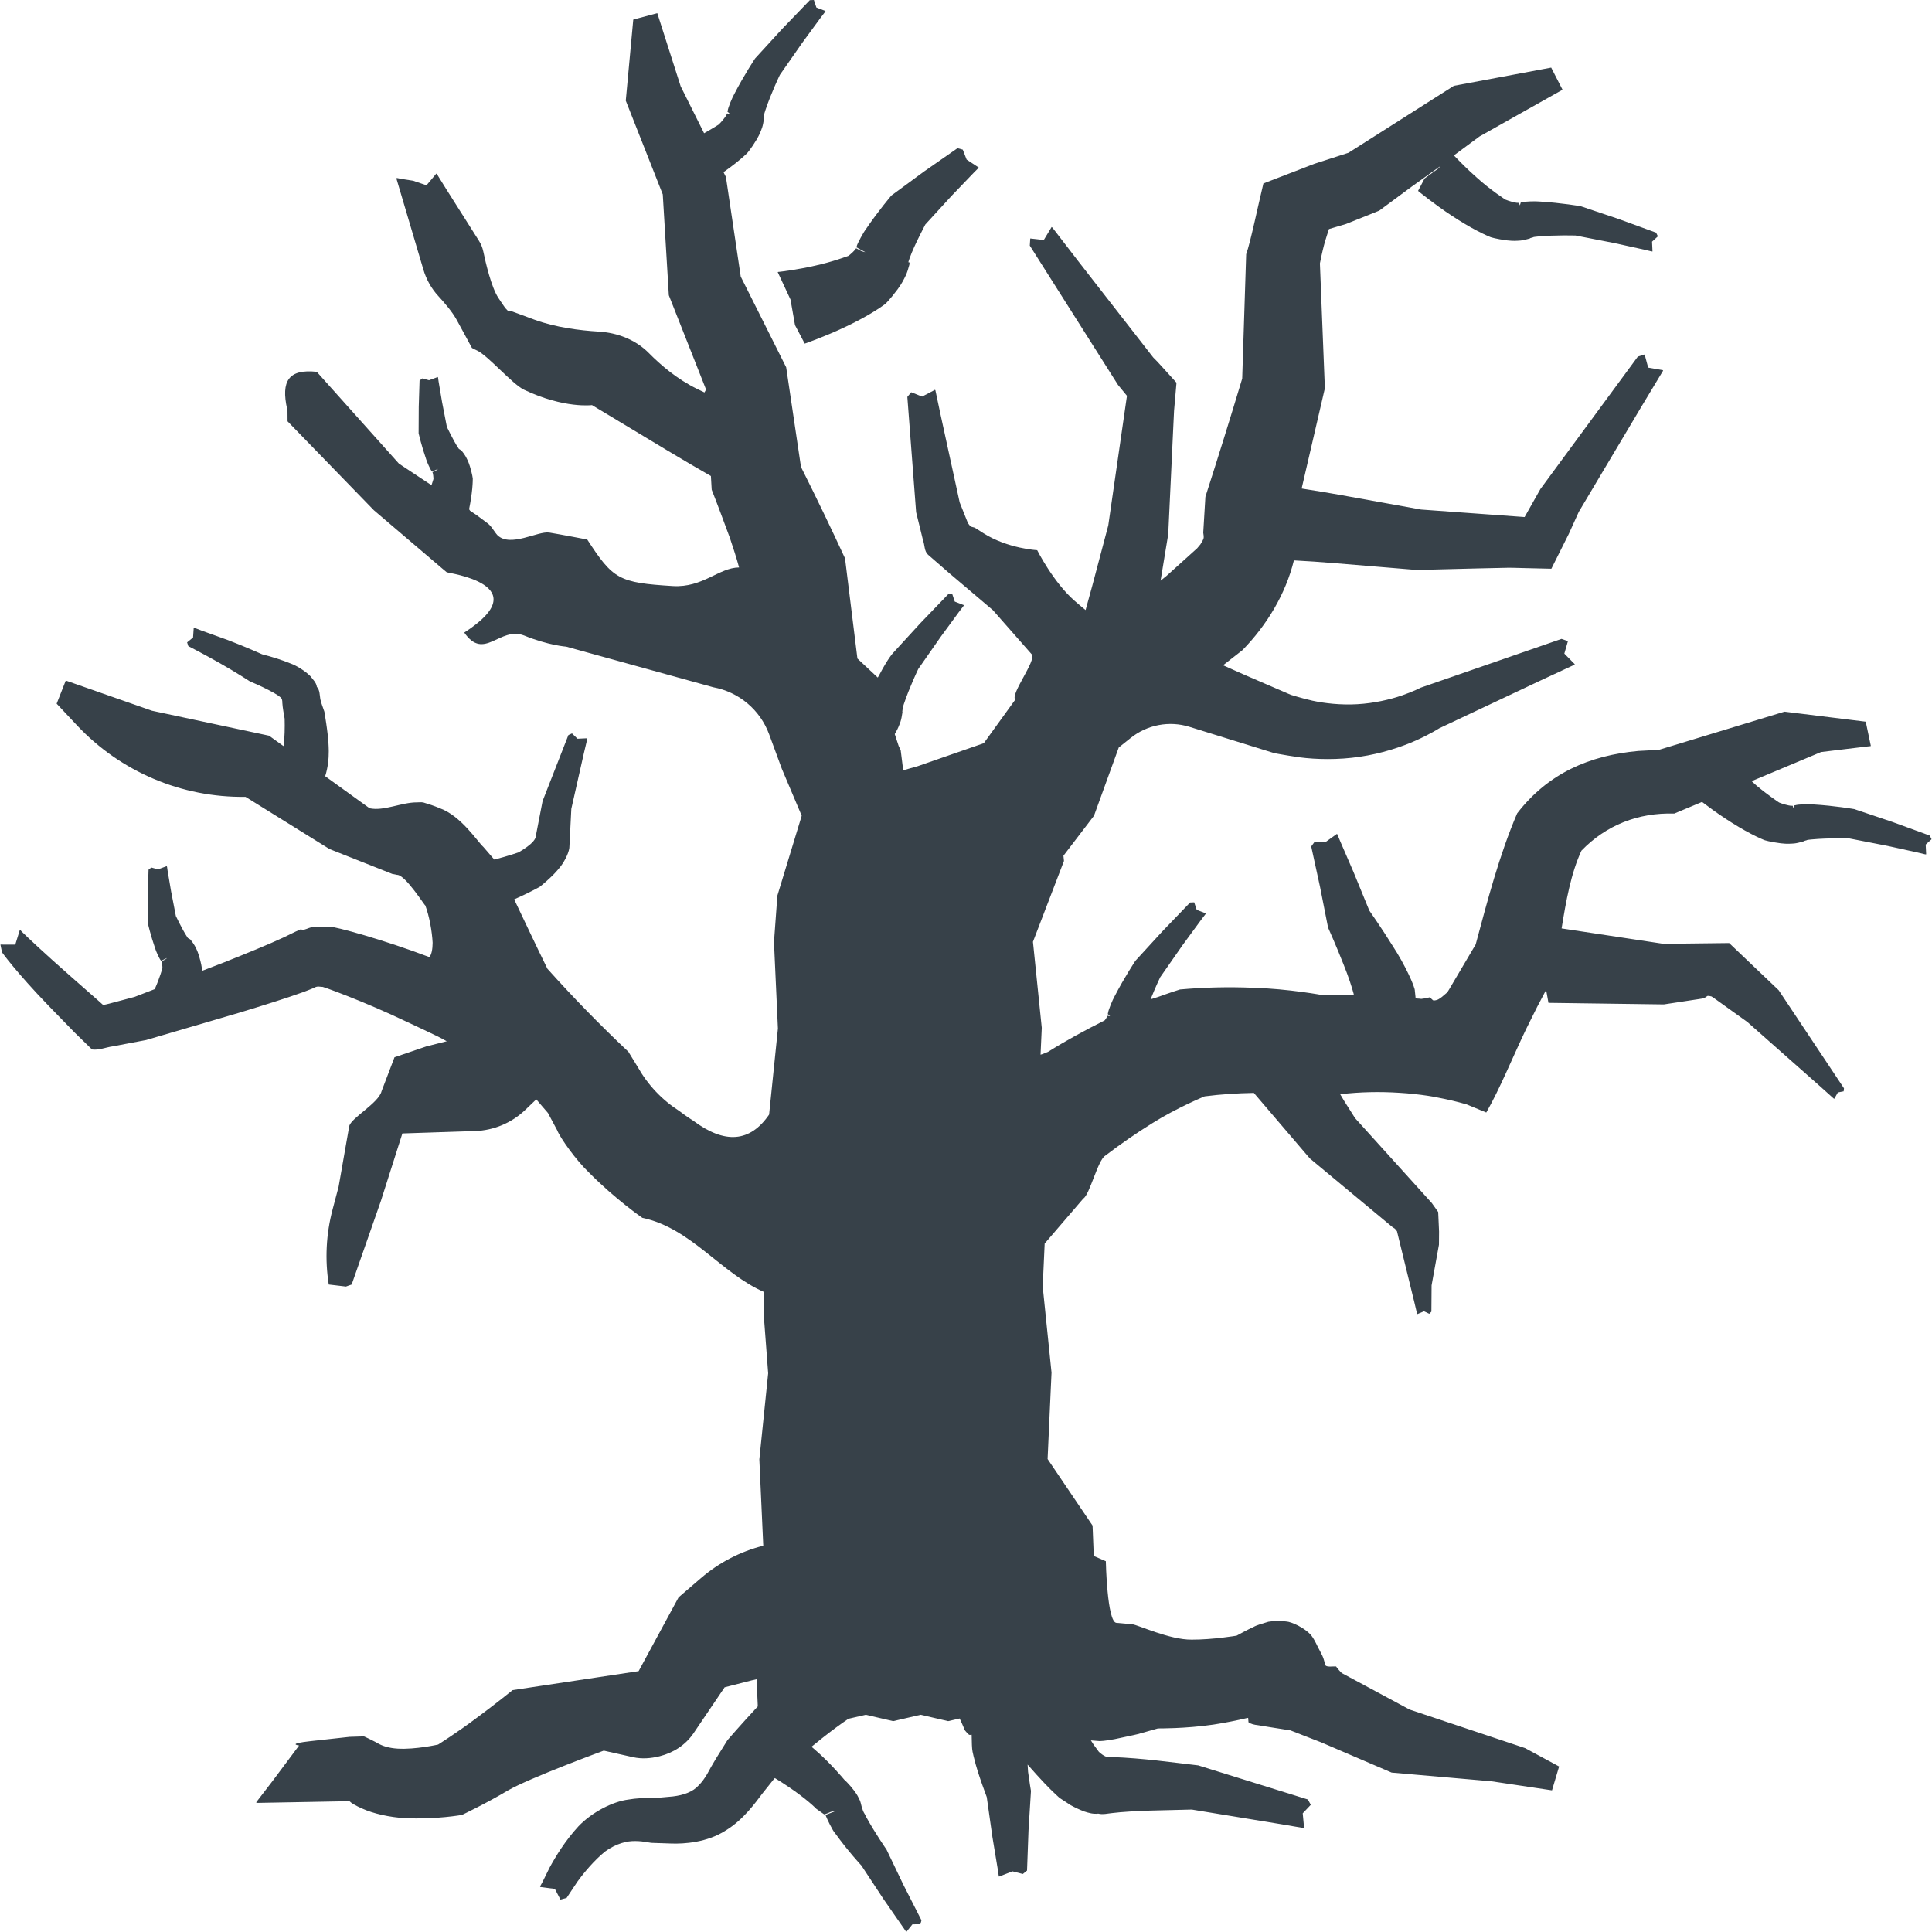 <?xml version="1.0" encoding="utf-8"?>
<!-- Generator: Adobe Illustrator 18.1.1, SVG Export Plug-In . SVG Version: 6.00 Build 0)  -->
<!DOCTYPE svg PUBLIC "-//W3C//DTD SVG 1.1//EN" "http://www.w3.org/Graphics/SVG/1.1/DTD/svg11.dtd">
<svg version="1.1" id="_x31_0" xmlns="http://www.w3.org/2000/svg" xmlns:xlink="http://www.w3.org/1999/xlink" x="0px" y="0px"
	 viewBox="0 0 512 512" style="enable-background:new 0 0 512 512;" xml:space="preserve">
<style type="text/css">
	.st0{fill:#374149;}
</style>
<g>
	<path class="st0" d="M206.375,72.054c-0.043-0.004-0.113-0.004-0.125-0.011l0.012,0.027c-0.024,0-0.168,0.019-0.168,0.019
		l3.398,7.297l1.191,6.774l2.578,4.902c0,0,5.414-1.886,10.609-4.359c2.618-1.226,5.242-2.621,7.274-3.859
		c2.023-1.215,3.469-2.297,3.469-2.297s1.199-1.11,3.266-3.883c0.512-0.718,1.082-1.523,1.742-2.82
		c0.289-0.547,0.609-1.188,0.938-2.199l0.402-1.394l0.086-0.352l0.039-0.176l0.004-0.023c-0.051-0.012-0.086-0.016-0.137-0.027
		l0.031-0.188c0,0-0.066,0.032-0.125,0.024c-0.246,0.164-0.051-0.43,0.156-0.961c0.726-2.078,1.879-4.438,2.726-6.153
		c0.883-1.734,1.469-2.89,1.469-2.89s3.488-3.809,6.977-7.621c2.359-2.462,4.621-4.817,5.961-6.215l1.137-1.141l-0.023-0.015
		c0.011-0.016,0.109-0.118,0.109-0.118l-3.199-2.102l-1.031-2.644l-1.39-0.379c0,0-4.398,3.062-8.801,6.129
		c-4.355,3.203-8.715,6.406-8.715,6.406s-3.406,3.98-6.706,8.844c-0.555,0.656-2.422,4.023-2.497,4.644l-0.082,0.215l-0.004,0.015
		l-0.004,0.004c4.726,2.566,1.301,0.711,2.352,1.282l-0.059-0.008l-0.121-0.019l-0.234-0.055c-0.309-0.074-0.594-0.179-0.855-0.312
		c-0.371-0.234-1.43-0.805-1.164-0.594c0,0-0.157,0.242-0.321,0.43c-0.726,0.824-1.703,1.55-1.66,1.531c0,0-4.222,1.629-9.121,2.668
		C211.32,71.469,207.09,71.973,206.375,72.054z"/>
	<path class="st0" d="M510.332,223.82l1.555-1.41l-0.481-0.973c0,0-4.961-1.809-9.926-3.621c-5.035-1.7-10.074-3.395-10.074-3.395
		s-5.164-0.894-10.82-1.234c-1-0.113-4.012-0.058-4.793,0.203l-0.227,0.039h-0.015l-0.004,0.004
		c-0.172,0.558-0.222,0.715-0.238,0.774l-0.004-0.004c0.02-0.062,0.039-0.133,0-0.008l-0.023-0.058l-0.043-0.114l-0.078-0.226
		c-0.122-0.438-0.066-0.23-0.086-0.278c0.039,0.035-0.098,0.024-0.226,0.012c-0.191,0.027-0.554-0.039-0.879-0.102
		c-1.359-0.278-2.484-0.754-2.484-0.754s-2.859-1.875-5.992-4.493c-0.43-0.386-0.856-0.75-1.29-1.171l18.402-7.715l11.977-1.446
		l1.058-0.113v-0.016l0.16-0.019l-1.359-6.45l-21.531-2.656l-33.293,10.121c0,0-2.172,0.118-5.43,0.29
		c-12.894,1.164-23.934,5.898-32.129,16.55c-4.742,11.058-7.86,23.114-10.985,34.719l-3.996,6.77l-2,3.382
		c-0.586,0.926-1.531,2.754-1.742,2.734c-0.859,0.758-1.566,1.367-2.226,1.707c-0.25,0.106-0.512,0.195-0.797,0.234
		c-0.18,0.011-0.359,0.043-0.539-0.016l-0.863-0.797c0,0-0.379,0.09-0.946,0.219c-0.339,0.05-0.718,0.144-1.301,0.199
		c-0.378-0.059-0.769-0.07-1.152-0.098l-0.418-0.238c0.019-0.012,0.042,0.058,0.038-0.086c-0.113-1.058-0.175-1.664-0.175-1.664
		c0.078-1.062-2.723-7.133-5.809-11.836c-3.054-4.914-6.266-9.484-6.266-9.484s-2.094-5.106-4.187-10.211
		c-1.375-3.183-2.75-6.363-3.582-8.285l-0.699-1.703l-0.027,0.019c-0.031-0.066-0.066-0.148-0.066-0.148l-3.118,2.234l-2.859-0.062
		l-0.855,1.171c0,0,1.172,5.375,2.343,10.754c1.059,5.371,2.118,10.738,2.118,10.738s2.203,4.914,4.121,9.808
		c1.278,3.145,2.184,5.981,2.626,7.614c0.027,0.149,0.07,0.32,0.094,0.457c-2.672,0.012-5.363-0.027-7.996,0.082
		c0,0-9.227-1.75-18.797-2.008c-6.446-0.266-12.879-0.117-19.298,0.457c0,0-2.37,0.738-5.738,1.961
		c-0.661,0.207-1.309,0.414-2.043,0.649c1.266-3.195,2.539-5.844,2.539-5.844s2.973-4.262,5.945-8.523
		c1.86-2.539,3.633-4.957,4.817-6.57l1.285-1.683l-0.039-0.016c0.012-0.019,0.098-0.137,0.098-0.137l-2.426-0.938l-0.664-1.992
		l-1.082,0.047c0,0-3.661,3.805-7.325,7.613c-3.59,3.918-7.179,7.84-7.179,7.84s-2.906,4.363-5.504,9.398
		c-0.508,0.871-1.676,3.645-1.754,4.465l-0.055,0.223l-0.004,0.015v0.004c0.414,0.359,0.547,0.477,0.602,0.523v0.004
		c-0.05-0.039-0.086-0.07-0.004,0.004l0,0h-0.058l-0.125-0.008l-0.238-0.019c-0.45-0.07-0.238-0.035-0.285-0.035
		c0.046-0.02-0.02,0.098-0.082,0.211c-0.054,0.187-0.262,0.492-0.449,0.762c-0.066,0.098-0.122,0.144-0.192,0.238
		c-5.121,2.574-10.16,5.297-15.011,8.343c0,0-0.622,0.25-1.497,0.602l-0.476,0.141l0.324-7.117l-2.336-22.794l8.219-21.43
		l-0.141-1.378l8.098-10.598l6.566-18.098l3.191-2.546c4.371-3.485,10.188-4.582,15.527-2.926l22.516,6.984
		c0.183,0,2.094,0.446,6.699,1.106c4.386,0.574,10.27,0.703,15.949-0.156c5.696-0.829,11.094-2.618,14.906-4.329
		c3.821-1.714,6.137-3.214,6.137-3.214l26.852-12.668l8.98-4.176l-0.039-0.039l0.153-0.074l-2.793-2.836l0.953-3.313l-1.699-0.586
		L376.48,182.25c0,0-1.93,1.015-5.023,2.074c-3.086,1.062-7.363,2.051-11.73,2.297c-4.363,0.258-8.742-0.234-11.954-0.941
		c-3.09-0.696-5.73-1.586-5.637-1.52l-12.293-5.309l-5.711-2.546l5.122-4.004c6.476-6.618,11.469-14.91,13.641-23.793
		c3.308,0.175,7.164,0.422,11.062,0.754c10.75,0.894,21.504,1.786,21.504,1.786l15.605-0.398l7.809-0.172
		c0.867-0.066,3.77,0.046,5.813,0.09l6.438,0.152l4.613-9.218l2.657-5.859l16.434-27.602l5.89-9.778l-0.058-0.011l0.086-0.145
		l-3.965-0.688l-0.855-3.171l-0.035-0.157h-0.008l-0.039-0.152l-1.805,0.57l-25.809,35.078l-4.195,7.434l-27.441-1.988
		c0,0-10.825-1.957-21.645-3.91c-3.297-0.59-6.531-1.117-9.558-1.586c-0.141-0.027-0.297-0.051-0.442-0.082l6.152-26.546
		l-1.312-33.114c1.109-5.578,1.703-6.851,2.402-9.094l4.55-1.355l8.77-3.524L374,49.539l7.578-5.43l-0.266,0.426l-3.778,2.758
		l-1.738,3.297c0,0,4.298,3.535,8.966,6.59c2.332,1.542,4.789,3,6.777,4.027c1.969,1.035,3.492,1.644,3.492,1.644
		s1.446,0.489,4.375,0.856c0.746,0.082,1.574,0.16,2.73,0.094c0.504-0.016,1.074-0.05,1.863-0.234l1.082-0.274l0.266-0.078
		l0.137-0.043l0.015-0.004c-0.007-0.019-0.011-0.031-0.023-0.051c0.02-0.007,0.039-0.003,0.058-0.007l0.45-0.141
		c0.094-0.008,0.172-0.027,0.262-0.066c0.035-0.094,0.66-0.168,1.25-0.219c4.71-0.445,10.054-0.269,10.054-0.269
		s5.102,0.992,10.199,1.988c3,0.66,5.973,1.313,7.93,1.742l2.086,0.504v-0.047c0.078,0.015,0.165,0.035,0.165,0.035l-0.122-2.598
		l1.551-1.41l-0.477-0.973c0,0-4.965-1.808-9.926-3.621c-5.039-1.699-10.074-3.394-10.074-3.394s-5.164-0.894-10.824-1.234
		c-1-0.114-4.008-0.058-4.794,0.203l-0.222,0.039h-0.015l-0.008,0.003c-0.176,0.582-0.223,0.734-0.238,0.778h-0.004
		c0.019-0.066,0.043-0.148,0-0.015l-0.023-0.059l-0.043-0.113l-0.078-0.226c-0.117-0.438-0.062-0.231-0.082-0.278
		c0.035,0.035-0.098,0.023-0.226,0.012c-0.195,0.027-0.555-0.039-0.879-0.102c-1.363-0.278-2.488-0.754-2.488-0.754
		s-3.989-2.543-7.723-5.953c-2.355-2.074-4.39-4.149-5.687-5.508c-0.066-0.078-0.176-0.187-0.238-0.262l6.778-5.016l22-12.382
		l-3.008-5.863l-25.785,4.824L357.36,40.488l-9.039,2.918l-13.504,5.21c-1.512,6.242-3.398,15.512-4.566,18.758l-1.054,32.961
		c-3.149,10.469-6.399,20.91-9.75,31.316c-0.183,3.172-0.375,6.344-0.574,9.516c0.047,0.481,0.246,1.149,0.031,1.68
		c-0.074,0.246-0.308,0.602-0.488,0.918l-0.289,0.492l-0.871,1.043c-2.246,2.023-5.219,4.703-8.122,7.32l-1.566,1.262l2.028-12.317
		l0.882-18.695l0.438-9.348l0.222-4.675l0.645-7.426l-3.446-3.805l-1.609-1.758l-1.11-1.129L285.8,69.278l-6.965-9.043l-0.035,0.05
		l-0.105-0.133l-2.078,3.446l-3.27-0.363l-0.16-0.023v0.007l-0.16-0.019l-0.118,1.89l23.367,36.906l2.379,2.898l-4.95,34.344
		l-4.242,16l-1.773,6.434c-0.942-0.77-1.898-1.57-2.867-2.414c-5.649-4.894-9.958-13.453-9.958-13.453s-7.77-0.406-14.203-4.477
		l-2.339-1.492l-0.91-0.246c-0.332-0.098-0.406-0.374-0.625-0.59l-0.266-0.355l-0.418-1.039c-1.066-2.672-1.777-4.454-1.777-4.454
		l-5.133-23.558l-1.301-6.156l-0.039,0.015l-0.035-0.16l-3.45,1.809l-2.898-1.149l-1.015,1.242l2.328,30.551
		c0,0,0.457,1.851,1.141,4.629c0.218,0.898,0.457,1.867,0.706,2.894c0.462,1.168,0.27,2.797,1.317,3.738
		c1.75,1.523,3.621,3.148,5.488,4.774c5.848,4.961,11.692,9.918,11.692,9.918s5.144,5.851,10.285,11.699
		c1.375,1.547-5.73,10.578-4.355,12.016l-8.34,11.542c-5.875,2.043-11.633,4.047-17.512,6.094l-3.48,0.985l-0.367,0.086
		l-0.661-5.277l-0.546-1.164l-1.031-3.141c0.023-0.039,0.046-0.07,0.074-0.118c0.374-0.648,0.781-1.374,1.187-2.461
		c0.191-0.469,0.386-1.004,0.539-1.797l0.187-1.102l0.035-0.274l0.016-0.14l0.003-0.016c-0.023,0-0.031-0.004-0.054-0.004v-0.004
		c0.004-0.015,0.012-0.031,0.016-0.046l0.054-0.469l0.047-0.27c-0.074-0.07,0.109-0.668,0.301-1.23c1.5-4.493,3.82-9.309,3.82-9.309
		s2.969-4.262,5.942-8.519c1.859-2.535,3.629-4.954,4.812-6.563l1.29-1.695l-0.039-0.015c0.015-0.02,0.098-0.133,0.098-0.133
		l-2.426-0.942l-0.66-1.988l-1.082,0.042c0,0-3.664,3.809-7.328,7.614c-3.59,3.922-7.18,7.84-7.18,7.84s-1.309,1.25-3.805,6.027
		c-0.129,0.222-0.218,0.359-0.351,0.602l-5.39-5.043l-3.286-26.566c-3.762-8.133-7.652-16.203-11.672-24.214l-3.922-26.398
		l-12.043-24.043l-3.926-26.402l-0.637-1.274c1.215-0.855,2.355-1.699,3.313-2.465c1.742-1.382,2.914-2.531,2.914-2.531
		s1.031-1.121,2.555-3.656c0.371-0.649,0.781-1.375,1.187-2.458c0.191-0.469,0.386-1.007,0.539-1.801l0.187-1.098l0.035-0.277
		l0.016-0.141v-0.016c-0.02,0-0.031,0-0.051-0.004c0-0.015,0.008-0.034,0.016-0.05l0.05-0.469l0.047-0.27
		c-0.07-0.07,0.11-0.668,0.305-1.23c1.496-4.488,3.816-9.305,3.816-9.305s2.973-4.266,5.946-8.523
		c1.867-2.554,3.652-4.985,4.832-6.594l1.27-1.664l-0.039-0.016c0.012-0.015,0.098-0.133,0.098-0.133l-2.426-0.938L215.688,0
		l-1.082,0.047c0,0-3.66,3.804-7.324,7.609c-3.59,3.922-7.18,7.84-7.18,7.84s-2.906,4.363-5.504,9.402
		c-0.507,0.871-1.675,3.641-1.754,4.465l-0.054,0.222l-0.004,0.012v0.008c0.41,0.359,0.543,0.473,0.602,0.523l-0.004,0.004
		c-0.047-0.039-0.078-0.07,0,0v0.004l-0.058-0.004l-0.122-0.004l-0.242-0.023c-0.45-0.066-0.238-0.031-0.29-0.035
		c0.047-0.02-0.015,0.102-0.078,0.214c-0.055,0.188-0.262,0.489-0.446,0.762c-0.809,1.133-1.699,1.969-1.699,1.969
		s-1.602,1.034-3.855,2.289h-0.004l-6.203-12.43l-6.199-19.387l-6.367,1.703l-1.985,21.485l9.805,24.847l1.606,26.727l9.801,24.82
		l0.016,0.258l-0.375,0.68c-0.653-0.313-1.301-0.625-1.958-0.946c-5.254-2.558-9.656-6.328-12.742-9.461
		c-3.504-3.562-8.344-5.426-13.332-5.722c-5.012-0.301-11.45-1.11-17.016-3.153c-1.375-0.511-2.754-1.023-4.113-1.523l-1.871-0.68
		l-0.672-0.098c-0.558,0.02-0.676-0.473-1.047-0.734c-0.445-0.574-1.297-1.914-1.851-2.722c-1.871-2.801-3.387-9.352-4.004-12.309
		c-0.215-1.043-0.614-1.996-1.184-2.894l-8.57-13.535l-2.566-4.141l-0.035,0.039l-0.086-0.141l-2.613,3.114l-3.555-1.211
		l-3.008-0.461l-1.285-0.266l0.019,0.074l-0.175-0.027l7.168,24.203c0.777,2.621,2.113,5.035,3.965,7.042
		c1.687,1.828,3.75,4.258,4.871,6.317c0.558,1.027,1.164,2.137,1.804,3.312c0.477,0.879,0.965,1.786,1.465,2.711l0.758,1.398
		c0.43,0.286,0.957,0.485,1.438,0.734c2.886,1.383,9.304,8.89,12.382,10.363c10.672,5.051,18.008,4.07,18.008,4.07
		s10.164,6.121,20.328,12.238c3.906,2.34,7.782,4.61,11.184,6.554l0.21,3.622c1.664,4.203,3.211,8.449,4.79,12.687
		c0.874,2.621,1.75,5.242,2.469,7.918c-5.325,0.031-9.626,5.406-17.555,4.926c-14.297-0.879-15.844-1.762-22.679-12.325
		c0,0-7.078-1.363-10.082-1.851c-3.016-0.453-10.278,4.016-13.718,0.707c-1.035-1.149-1.59-2.555-2.993-3.442
		c-1.222-0.91-2.766-2.098-3.293-2.398c-0.328-0.218-0.645-0.426-0.961-0.641l-0.274-0.414c0.012-0.055,0.023-0.102,0.035-0.157
		c0.371-1.839,0.66-3.746,0.805-5.285c0.148-1.527,0.141-2.699,0.141-2.699s-0.11-1.054-0.758-3.203
		c-0.175-0.547-0.378-1.156-0.797-2c-0.171-0.363-0.382-0.778-0.781-1.34l-0.57-0.75l-0.153-0.18l-0.078-0.09l-0.008-0.012
		c-0.019,0.02-0.031,0.031-0.047,0.043l-0.101-0.062l-0.004-0.008v0.004l-0.383-0.242c-0.031-0.05-0.062-0.086-0.098-0.141
		c-0.797-1.183-1.582-2.695-2.148-3.801c-0.563-1.129-0.938-1.882-0.938-1.882s-0.637-3.293-1.274-6.586
		c-0.363-2.164-0.715-4.234-0.926-5.48l-0.141-1.016l-0.027,0.012c-0.008-0.031-0.028-0.16-0.028-0.16l-2.332,0.855l-1.777-0.484
		l-0.734,0.578c0,0-0.11,3.481-0.215,6.961c-0.015,3.512-0.035,7.024-0.035,7.024s0.762,3.312,2.016,6.918
		c0.129,0.543,1.16,2.821,1.457,3.098l0.078,0.125l0.004,0.008l0.004,0.004c0.926-0.43,1.355-0.629,1.558-0.722l0,0
		c-0.11,0.05-0.188,0.09,0,0c0,0.004,0,0.008,0.004,0.011l-0.012,0.008l-0.058,0.055l-0.118,0.105
		c-0.156,0.13-0.324,0.238-0.496,0.325c-0.266,0.102-0.973,0.434-0.758,0.374c0,0,0.062,0.176,0.102,0.332
		c0.145,0.699,0.148,1.493,0.152,1.462c0,0-0.187,0.66-0.511,1.625l-0.078-0.031c-0.309-0.207-0.652-0.434-0.946-0.629
		c-4.566-3.027-7.613-5.043-7.613-5.043l-21.77-24.332c-7.527-0.813-9.492,2.477-7.859,9.867l0.094,0.422l0.019,2.828l22.867,23.555
		c0,0,2.774,2.363,6.93,5.906c2.078,1.773,4.504,3.839,7.102,6.054c1.301,1.11,2.641,2.254,4.004,3.418l1.286,1.074
		c0.312,0.207,24.355,3.297,4.636,15.973c5.282,7.652,9.395-1.726,15.852,0.778c6.473,2.637,11.168,2.957,11.168,2.957
		l38.988,10.766c6.782,1.246,12.402,5.981,14.786,12.453l3.386,9.196l5.25,12.402l-6.446,21.161l-0.902,12.32l1.043,22.906
		l-2.336,22.805c-5.039,7.351-11.746,7.886-20.122,1.606c0,0-1.578-0.954-3.629-2.524c-4.683-3.015-8.382-6.934-11.106-11.758
		c-1.461-2.386-2.437-3.977-2.437-3.977c-7.462-7.027-14.61-14.359-21.454-21.988c-2.996-6.102-5.89-12.25-8.809-18.39
		c3.626-1.586,6.719-3.29,6.719-3.29s1.07-0.797,2.718-2.343c0.856-0.809,1.707-1.633,2.938-3.188
		c1.114-1.515,2.328-3.898,2.27-5.378c0.246-4.898,0.496-9.797,0.496-9.797l3.309-14.657l0.922-3.886h-0.042l0.035-0.16
		l-2.594,0.121l-1.449-1.402l-0.957,0.434l-6.84,17.488c0,0-0.883,4.559-1.766,9.114c0.078,2.047-4.786,4.492-4.504,4.453
		c0,0-2.954,1.043-6.535,1.938c-0.554-0.64-1.539-1.785-2.863-3.316c-1.633-1.485-5.938-8.286-11.622-10.309
		c-1.386-0.594-2.992-1.114-4.273-1.492c-0.543-0.133-1.168-0.031-1.754-0.035c-0.004,0-0.004-0.004-0.004-0.004l-0.007,0.004
		c-3.997-0.023-8.798,2.382-12.516,1.558l-11.766-8.492c0.722-2.282,0.969-4.656,0.946-6.664c-0.028-3.023-0.426-5.61-0.692-7.473
		c-0.277-1.77-0.465-2.953-0.465-2.953c-0.41-1.262-0.793-2.066-1.082-3.34c-0.188-1.18-0.11-2.344-0.922-3.27
		c-0.144-1.145-1.062-1.934-1.706-2.813c-1.524-1.523-3.867-2.851-5.008-3.27c-2.695-1.098-5.238-1.878-7.778-2.527
		c0,0-4.488-2.019-9.015-3.746c-2.707-0.977-5.294-1.906-7.043-2.539l-1.914-0.734l-0.007,0.042
		c-0.02-0.007-0.157-0.054-0.157-0.054l-0.175,2.582l-1.578,1.289l0.32,0.992c0,0,4.242,2.176,8.352,4.516
		c4.129,2.332,8.004,4.851,8.004,4.851c2.238,0.922,4.386,1.946,6.32,3.023c1.098,0.665,1.282,0.77,1.75,1.176
		c0.465,0.367,0.492,0.946,0.492,1.489c0.086,1.332,0.382,2.898,0.61,4.179c0,0,0.101,2.856-0.118,5.871
		c-0.058,0.465-0.102,0.926-0.183,1.394l-3.829-2.758l-31.035-6.618l-22.835-8l-2.418,6.13l5.371,5.726
		c11.562,12.324,27.781,19.207,44.676,18.965l22.258,13.832c4.648,1.84,11.984,4.746,16.629,6.59l1.258,0.25
		c2.234-0.074,7.59,8.602,7.493,8.074c1.09,2.899,1.804,6.954,1.953,9.918c-0.012,1.722-0.274,3.09-0.84,3.789
		c-0.015-0.004-0.019,0.02-0.039,0.012c-12.098-4.594-24.965-8.121-26.558-8.082c0,0-1.582,0.031-4.285,0.176
		c-0.692-0.054-1.367,0.386-2.149,0.59l-0.504,0.172l-0.316,0.008c-0.02-0.062-0.043-0.133-0.09-0.293l-0.074,0.031l-0.301,0.129
		c-0.402,0.18-0.817,0.367-1.246,0.558c-0.918,0.446-1.95,0.95-3.074,1.496c-3.957,1.852-9.882,4.266-15.746,6.598
		c-1.962,0.758-3.898,1.504-5.805,2.238l-0.18,0.035c0.02-0.519,0.023-0.871,0.023-0.871s-0.113-1.05-0.758-3.203
		c-0.176-0.542-0.378-1.152-0.797-2c-0.172-0.359-0.382-0.773-0.785-1.335l-0.566-0.75l-0.153-0.18l-0.078-0.09l-0.008-0.012
		c-0.02,0.016-0.031,0.032-0.047,0.043l-0.098-0.062l-0.008-0.008l-0.004,0.004l-0.374-0.242c-0.035-0.05-0.066-0.09-0.102-0.14
		c-0.797-1.184-1.582-2.699-2.149-3.801c-0.562-1.133-0.938-1.887-0.938-1.887s-0.637-3.293-1.273-6.586
		c-0.371-2.191-0.727-4.293-0.934-5.531l-0.137-0.961l-0.024,0.007c-0.007-0.031-0.027-0.156-0.027-0.156l-2.332,0.855l-1.778-0.484
		l-0.734,0.578c0,0-0.11,3.48-0.215,6.957c-0.016,3.512-0.031,7.027-0.031,7.027s0.758,3.313,2.012,6.918
		c0.129,0.538,1.16,2.816,1.457,3.098l0.078,0.125l0.008,0.008v0.003c0.926-0.434,1.356-0.633,1.558-0.726c0,0,0,0,0,0.004
		c-0.109,0.051-0.191,0.09,0,0l0.004,0.008l-0.011,0.012l-0.059,0.054l-0.117,0.102c-0.156,0.133-0.324,0.238-0.496,0.324
		c-0.262,0.106-0.973,0.434-0.758,0.379c0,0,0.066,0.176,0.102,0.332c0.144,0.699,0.148,1.488,0.152,1.461
		c0,0-0.754,2.691-2.043,5.562c-3.23,1.246-5.332,2.058-5.332,2.058s-2.695,0.715-6.738,1.79c-0.457,0.086-0.98,0.277-1.48,0.301
		c-0.078-0.012-0.157-0.027-0.246-0.055c-0.426-0.378-0.867-0.773-1.324-1.187c-2.129-1.867-4.398-3.863-6.664-5.855
		c-7.824-6.867-12.086-10.95-13.438-12.262c-0.11-0.133-0.367-0.398-0.375-0.437l-0.019,0.054c-0.051-0.051-0.125-0.125-0.125-0.125
		l-1.219,3.93l-3.145-0.004l-0.629-0.031l0.008,0.031H0.113l0.418,2.035c0,0,3.539,5.035,12.402,14.222
		c2.329,2.394,4.661,4.79,6.84,7.031c1.602,1.562,3.149,3.066,4.614,4.496c1.781,0.254,3.754-0.598,5.48-0.824
		c5.297-1.004,8.832-1.672,8.832-1.672s12.336-3.617,24.668-7.234c6.18-1.878,12.305-3.785,17.07-5.5
		c1.02-0.402,2.742-1.039,2.887-1.16c0.374-0.218,0.77-0.293,1.074-0.285c0.626,0.038,0.989,0.09,0.989,0.09
		c-0.649-0.402,11.062,3.801,22.515,9.297c2.805,1.301,5.524,2.594,8.133,3.848c0.79,0.422,1.606,0.828,2.36,1.262L113,277.305
		l-8.453,2.882l-3.43,9c-0.774,3.157-8.121,7.086-8.57,9.278l-0.938,5.332l-1.867,10.66l-1.613,6.102
		c-1.711,6.477-2.051,13.238-1.004,19.856l4.546,0.538l1.524-0.538l7.734-22.118l5.706-17.926l19.234-0.633
		c4.973-0.16,9.715-2.153,13.313-5.59l2.91-2.782l0.027-0.023c1.039,1.191,2.035,2.422,3.086,3.602c0,0,0.973,1.82,2.434,4.55
		c0.848,2.145,5.086,8.039,8.379,11.176c7.019,7.133,14.21,12.07,14.21,12.07c12.906,2.703,20.93,14.77,32.305,19.675l0.016,8.035
		l1.019,13.493l-2.336,22.801l1.039,22.886c-6.094,1.539-11.746,4.477-16.511,8.578l-5.926,5.094l-10.594,19.566l-33.39,5.027
		c0,0-4.848,3.93-9.782,7.554c-4.922,3.696-9.969,6.879-9.969,6.879s-6.015,1.363-10.738,1.078
		c-2.352-0.149-3.973-0.715-5.074-1.321c-0.516-0.347-4.234-2.175-3.906-1.918c0,0-0.637,0.019-1.758,0.054
		c-0.551,0.016-1.219,0.039-1.985,0.062c-0.484,0.055-1.031,0.118-1.633,0.18c-2.39,0.266-5.578,0.614-8.77,0.965
		c-5.957,0.656-3.41,1.082-3.042,1.137c0.019,0.008,0.034,0.015,0.054,0.027l-6.965,9.324l-4.39,5.711h0.125l-0.122,0.164
		c0,0,6.387-0.117,12.77-0.234c3.196-0.058,6.387-0.117,8.782-0.164c1.347-0.004,1.969-0.062,2.355-0.106
		c0.438-0.035,0.695-0.046,0.695-0.046c0.192,0.031,0.141,0.554,3.43,2.023c2.93,1.344,7.343,2.351,11.406,2.558
		c8.145,0.41,15.094-0.851,15.094-0.851s6.41-3.039,12.105-6.446C140.312,471.18,160,463.938,160,463.938l7.77,1.738
		c2.363,0.527,4.715,0.32,6.969-0.234c0.043-0.012,0.082-0.02,0.122-0.031c3.562-0.906,6.801-2.926,8.949-6.102l8.222-12.153
		l7.157-1.832l1.316-0.305l0.321,7.196c-4.489,4.816-8.028,8.93-8.028,8.93s-1.202,1.93-3.003,4.82
		c-1.207,2.016-1.633,2.766-2.352,4.114c-0.699,1.195-1.465,2.258-2.289,3.066c-1.504,1.695-3.938,2.59-6.84,2.934
		c-3.18,0.289-5.301,0.48-5.301,0.48s-0.554-0.039-1.68-0.015c-1.078-0.02-2.66-0.004-4.75,0.355
		c-4.16,0.512-9.695,3.317-13.324,7.137c-3.473,3.797-5.962,7.867-7.614,10.914c-0.781,1.586-1.418,2.878-1.863,3.777l-0.641,1.184
		l0.051,0.007c-0.02,0.043-0.074,0.153-0.074,0.153l3.934,0.515l1.48,2.84l1.63-0.461c0,0,1.152-1.73,2.874-4.32
		c1.809-2.489,4.438-5.606,7.282-7.942c3-2.168,5.89-2.875,8.145-2.797c1.113,0.008,2.156,0.137,2.937,0.285
		c0.766,0.122,1.203,0.188,1.203,0.188s2.11,0.07,5.274,0.179c3.379,0.125,9.504-0.254,14.418-3.442
		c4.754-2.843,8.09-7.64,9.675-9.726c1.43-1.797,2.504-3.14,2.95-3.695l0.297-0.351c0.039-0.031,0.07-0.062,0.141-0.126
		c1.214,0.742,2.504,1.551,3.816,2.454c2.008,1.359,3.898,2.797,5.176,3.882c1.297,1.09,1.969,1.797,1.969,1.797
		s0.699,0.493,1.746,1.234c0.199,0.145,0.39,0.29,0.434,0.238c-0.122,0.066,0.335-0.129,0.789-0.27l0.832-0.355
		c0.25-0.082,0.515-0.137,0.793-0.172c0.074,0.012,0.153,0.027,0.238,0.047c-4.817,1.84-1.238,0.476-2.386,0.918l0.007,0.016
		l0.012,0.023l0.09,0.215c0.207,0.613,1.825,4.019,2.469,4.621c3.394,4.73,6.957,8.55,6.957,8.55s2.926,4.438,5.848,8.875
		c3.019,4.352,6.039,8.707,6.039,8.707l1.629-2.031l2.102-0.019l0.285-1.043c0,0-2.382-4.676-4.762-9.352
		c-2.254-4.699-4.507-9.402-4.507-9.402s-3.012-4.32-5.336-8.554c-0.63-1.371-0.762-1.129-1.118-2.426c0.012,0,0.047,0.004,0,0
		c-0.023-0.082-0.039-0.114-0.062-0.207h-0.031l-0.039-0.187l-0.211-0.856c-0.148-0.609-0.351-1.007-0.55-1.394
		c-0.394-0.851-0.809-1.414-1.191-1.945c-1.551-2.024-2.645-2.934-2.645-2.934s-3.754-4.543-7.988-8.141
		c-0.23-0.207-0.462-0.387-0.695-0.59l-0.004-0.003c0.926-0.762,1.871-1.524,2.828-2.282c2.488-1.977,4.882-3.73,6.953-5.133
		l4.598-1.062l7.27,1.687l7.282-1.687l7.285,1.687l3.047-0.703c0.878,1.856,1.375,3.149,1.32,3.066
		c-0.019-0.058,0.625,0.832,1.137,1.219c0.145,0.011-0.07,0.07,0.394,0.058c0.125-0.012,0.207-0.027,0.325-0.039
		c0.019,0.879,0.042,1.774,0.066,2.691c0.05,1.551,0.269,2.25,0.441,2.989c0.723,3.066,1.633,5.641,2.321,7.617
		c0.703,1.938,1.175,3.23,1.175,3.23s0.75,5.29,1.5,10.578c0.547,3.297,1.094,6.586,1.422,8.582l0.262,1.766l0.031-0.012
		c0.012,0.074,0.027,0.16,0.027,0.16l3.566-1.398l2.754,0.703l1.113-0.906c0,0,0.195-5.305,0.387-10.61
		c0.328-5.25,0.652-10.5,0.652-10.5s-0.394-2.242-0.77-5.062c-0.047-0.617-0.094-1.25-0.121-1.914
		c1.566,1.777,3.102,3.504,4.476,4.938c2.145,2.266,3.985,3.89,3.985,3.89l2.984,1.949c1.153,0.63,2.336,1.176,3.524,1.637
		c1.226,0.395,2.449,0.758,3.758,0.582c1.218,0.316,2.535-0.047,3.778-0.16c2.254-0.286,6.554-0.547,9.992-0.645l11.011-0.274
		l23.672,3.879l5.934,1.012v-0.039l0.164,0.027l-0.367-3.879l2.137-2.254l-0.762-1.41l-29.07-9.043
		c-7.558-0.867-14.281-1.87-22.84-2.214c-1.328,0.226-2.14-0.199-3.465-1.355c0,0-0.546-0.746-1.418-1.926l-0.722-1.129
		c0.671,0.039,1.398,0.094,2.347,0.188c1.422-0.031,2.782-0.356,3.91-0.508c0.878-0.188,1.746-0.371,2.586-0.551
		c1.672-0.382,3.207-0.64,4.539-1.054c2.633-0.746,4.39-1.246,4.39-1.246s7.262,0.082,14.684-1.011
		c3.176-0.485,6.222-1.106,8.762-1.699c0.149-0.027,0.313-0.059,0.457-0.086l0.094,1.164c0.574,0.438,1.468,0.672,2.542,0.782
		l2.93,0.48l5.641,0.891c0,0,2.176,0.847,5.446,2.121c0.836,0.324,1.746,0.68,2.707,1.051c0.652,0.281,1.339,0.574,2.054,0.882
		c1.422,0.61,2.942,1.262,4.461,1.914c6.078,2.609,12.152,5.214,12.152,5.214l26.489,2.313l16.008,2.394l1.886-6.316l-9.019-4.875
		l-30.586-10.211c0,0-5.855-3.148-11.707-6.297c-1.465-0.785-2.93-1.574-4.301-2.313c-0.683-0.367-1.343-0.722-1.972-1.058
		c-0.203-0.214-0.398-0.414-0.582-0.598c-0.664-0.726-0.93-1.156-0.93-1.156c-0.789-0.082-2.309,0.23-2.813-0.274l-0.438-1.512
		c-0.07-0.277-0.171-0.566-0.312-0.863l-0.094-0.226l-0.582-1.152c-0.844-1.473-1.214-2.723-2.43-4.336
		c-1.672-1.844-5.094-3.512-6.633-3.574c-1.527-0.195-3.324-0.156-4.649,0.078c-1.269,0.367-3.214,0.949-3.828,1.328
		c-1.863,0.863-3.183,1.602-4.582,2.355c0,0-6.172,1.074-11.914,1.058c-5.812,0.07-14.281-3.938-15.73-4.066
		c-1.547-0.14-2.992-0.27-4.226-0.382c-2.473-0.226-2.797-16.336-2.797-16.336l-3.125-1.355l-0.11-1.09l-0.282-7l-11.918-17.637
		l1.042-22.898l-2.335-22.805l0.519-11.398l10.254-11.938c1.649-0.976,3.852-10.183,5.778-11.328
		c4.031-3.082,8.207-5.965,12.519-8.644c6.539-4.11,13.84-7.098,13.84-7.098c4.328-0.563,8.68-0.832,13.043-0.914l14.828,17.355
		c0,0,5.73,4.766,11.465,9.531c2.867,2.383,5.734,4.766,7.887,6.551c1.074,0.894,1.969,1.641,2.598,2.16
		c0.461,0.336,0.562,0.34,0.59,0.371l0.558,0.676l4.598,18.801l0.719,3.038l0.023-0.011l0.039,0.156l1.793-0.75l1.394,0.66
		l0.558-0.562l0.051-6.969l1.953-10.778l0.028-3.484l-0.231-5.18l-1.695-2.382l-20.328-22.493l-2.859-4.511l-1.09-1.829
		c5.254-0.613,10.503-0.718,15.722-0.378c0.648,0.039,1.293,0.078,1.938,0.137c2.496,0.218,4.984,0.519,7.461,0.965
		c0.207,0.039,0.406,0.094,0.614,0.133c2.613,0.492,5.214,1.09,7.797,1.843l5.183,2.145c3.61-6.297,6.852-14.363,10.523-22.039
		l2.946-5.922l2.39-4.527l0.618,3.426l30.578,0.414l7.453-1.133c1.062-0.192,2.886-0.379,3.324-0.566
		c0.215-0.192,0.496-0.379,0.844-0.566c0.285,0,0.625,0.05,1.015,0.156c0.762,0.469,2.059,1.453,3.059,2.152l6.43,4.606l19,16.805
		l3.894,3.488l0.015-0.027l0.126,0.11l0.961-1.695l1.535-0.297l0.09-0.797l-17.309-26l-13.125-12.497l-17.406,0.207l-26.93-4.074
		l-0.07-0.011c1.168-7.219,2.469-14.59,5.258-20.606c6.558-6.77,15.054-10.121,24.598-9.828l7.363-3.086
		c1.656,1.266,3.898,2.914,6.234,4.442c2.332,1.543,4.785,3,6.774,4.027c1.972,1.035,3.492,1.645,3.492,1.645
		s1.445,0.488,4.378,0.855c0.742,0.082,1.574,0.161,2.727,0.094c0.507-0.016,1.078-0.051,1.867-0.234l1.078-0.274l0.27-0.078
		l0.133-0.043l0.016-0.003c-0.008-0.02-0.012-0.032-0.02-0.051c0.02-0.008,0.035-0.004,0.055-0.008l0.449-0.14
		c0.094-0.008,0.172-0.028,0.266-0.067c0.035-0.094,0.657-0.167,1.25-0.218c4.71-0.446,10.054-0.27,10.054-0.27
		s5.098,0.992,10.195,1.988c2.992,0.657,5.954,1.309,7.91,1.738l2.11,0.508v-0.046c0.074,0.015,0.16,0.034,0.16,0.034
		L510.332,223.82z"/>
	<path class="st0" d="M294.496,305.523C295.184,305.195,295.578,305.008,294.496,305.523L294.496,305.523z"/>
</g>
</svg>
